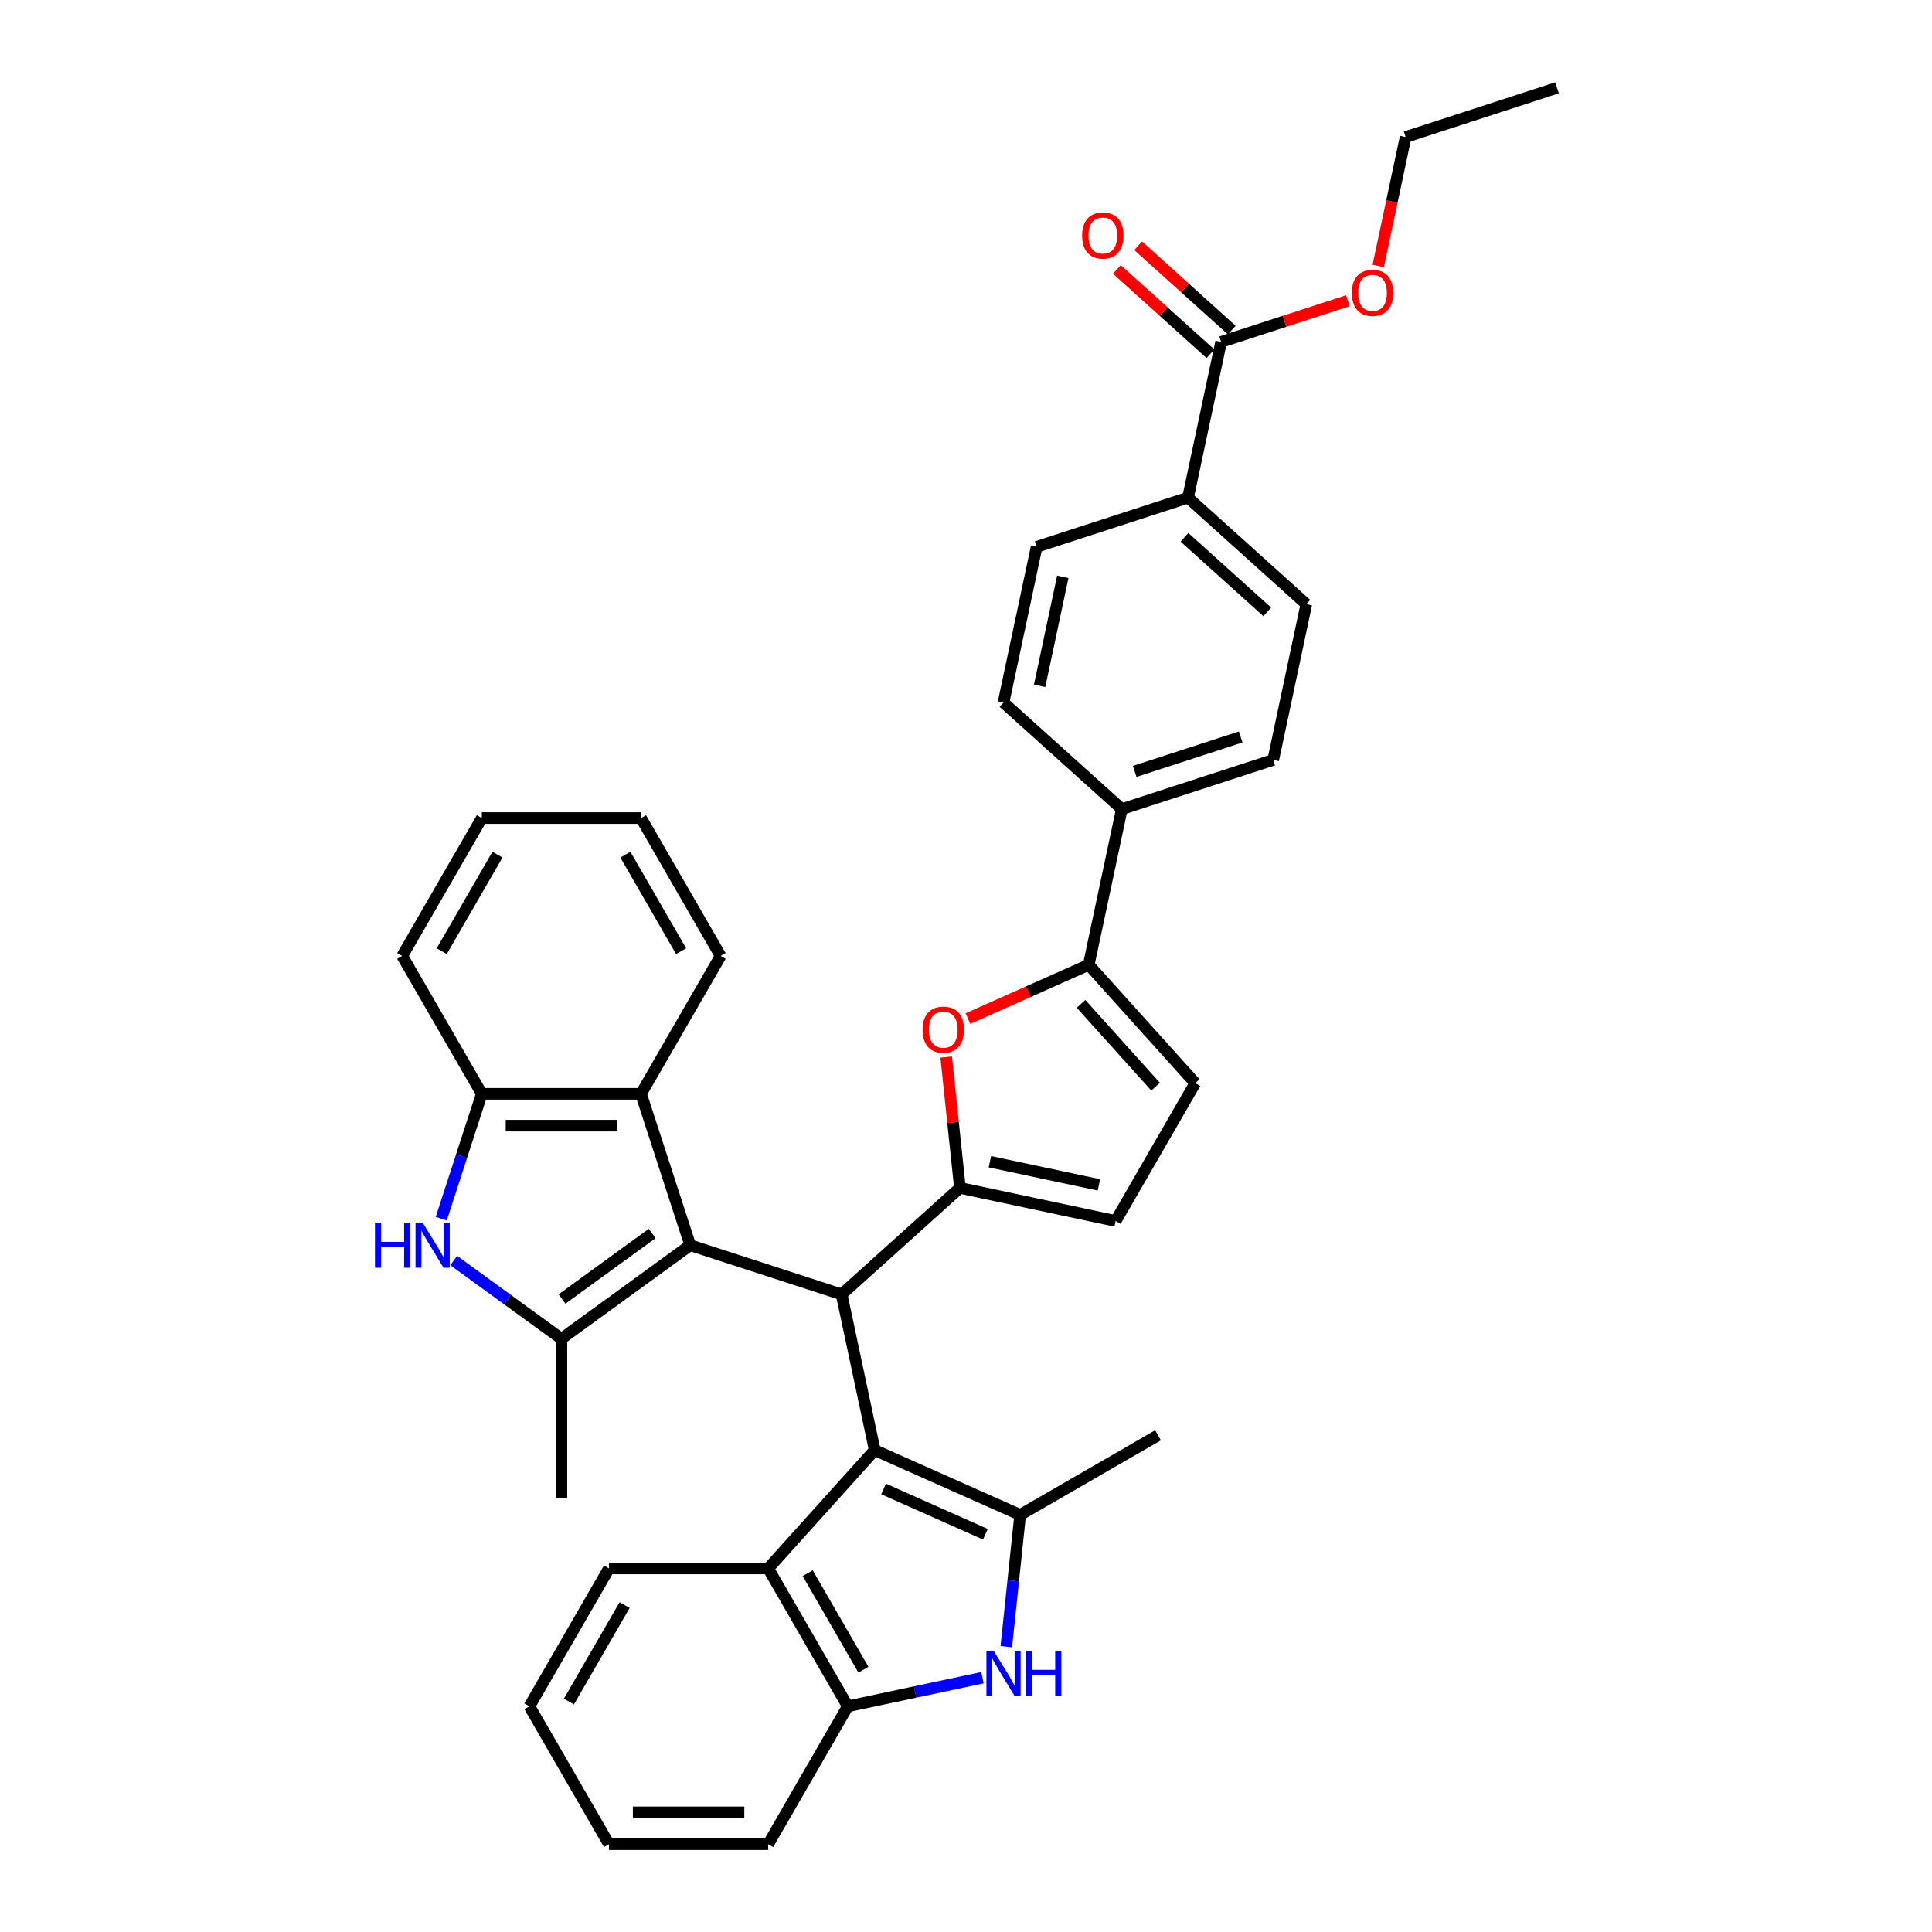 <?xml version='1.0' encoding='iso-8859-1'?>
<svg version='1.1' baseProfile='full'
              xmlns='http://www.w3.org/2000/svg'
                      xmlns:rdkit='http://www.rdkit.org/xml'
                      xmlns:xlink='http://www.w3.org/1999/xlink'
                  xml:space='preserve'
width='1000px' height='1000px' viewBox='0 0 1000 1000'>
<!-- END OF HEADER -->
<rect style='opacity:1.0;fill:#FFFFFF;stroke:none' width='1000' height='1000' x='0' y='0'> </rect>
<path class='bond-1' d='M 357.254,644.523 L 435.622,669.986' style='fill:none;fill-rule:evenodd;stroke:#000000;stroke-width:6px;stroke-linecap:butt;stroke-linejoin:miter;stroke-opacity:1' />
<path class='bond-3' d='M 357.254,644.523 L 290.59,692.957' style='fill:none;fill-rule:evenodd;stroke:#000000;stroke-width:6px;stroke-linecap:butt;stroke-linejoin:miter;stroke-opacity:1' />
<path class='bond-3' d='M 337.568,638.455 L 290.903,672.359' style='fill:none;fill-rule:evenodd;stroke:#000000;stroke-width:6px;stroke-linecap:butt;stroke-linejoin:miter;stroke-opacity:1' />
<path class='bond-10' d='M 357.254,644.523 L 331.791,566.155' style='fill:none;fill-rule:evenodd;stroke:#000000;stroke-width:6px;stroke-linecap:butt;stroke-linejoin:miter;stroke-opacity:1' />
<path class='bond-0' d='M 452.755,750.587 L 435.622,669.986' style='fill:none;fill-rule:evenodd;stroke:#000000;stroke-width:6px;stroke-linecap:butt;stroke-linejoin:miter;stroke-opacity:1' />
<path class='bond-4' d='M 452.755,750.587 L 528.032,784.102' style='fill:none;fill-rule:evenodd;stroke:#000000;stroke-width:6px;stroke-linecap:butt;stroke-linejoin:miter;stroke-opacity:1' />
<path class='bond-4' d='M 457.343,770.669 L 510.037,794.13' style='fill:none;fill-rule:evenodd;stroke:#000000;stroke-width:6px;stroke-linecap:butt;stroke-linejoin:miter;stroke-opacity:1' />
<path class='bond-9' d='M 452.755,750.587 L 397.617,811.822' style='fill:none;fill-rule:evenodd;stroke:#000000;stroke-width:6px;stroke-linecap:butt;stroke-linejoin:miter;stroke-opacity:1' />
<path class='bond-2' d='M 435.622,669.986 L 496.858,614.849' style='fill:none;fill-rule:evenodd;stroke:#000000;stroke-width:6px;stroke-linecap:butt;stroke-linejoin:miter;stroke-opacity:1' />
<path class='bond-7' d='M 496.858,614.849 L 493.299,580.985' style='fill:none;fill-rule:evenodd;stroke:#000000;stroke-width:6px;stroke-linecap:butt;stroke-linejoin:miter;stroke-opacity:1' />
<path class='bond-7' d='M 493.299,580.985 L 489.74,547.122' style='fill:none;fill-rule:evenodd;stroke:#FF0000;stroke-width:6px;stroke-linecap:butt;stroke-linejoin:miter;stroke-opacity:1' />
<path class='bond-13' d='M 496.858,614.849 L 577.459,631.981' style='fill:none;fill-rule:evenodd;stroke:#000000;stroke-width:6px;stroke-linecap:butt;stroke-linejoin:miter;stroke-opacity:1' />
<path class='bond-13' d='M 512.375,601.299 L 568.795,613.291' style='fill:none;fill-rule:evenodd;stroke:#000000;stroke-width:6px;stroke-linecap:butt;stroke-linejoin:miter;stroke-opacity:1' />
<path class='bond-6' d='M 290.59,692.957 L 262.713,672.703' style='fill:none;fill-rule:evenodd;stroke:#000000;stroke-width:6px;stroke-linecap:butt;stroke-linejoin:miter;stroke-opacity:1' />
<path class='bond-6' d='M 262.713,672.703 L 234.836,652.449' style='fill:none;fill-rule:evenodd;stroke:#0000FF;stroke-width:6px;stroke-linecap:butt;stroke-linejoin:miter;stroke-opacity:1' />
<path class='bond-23' d='M 290.59,692.957 L 290.59,775.358' style='fill:none;fill-rule:evenodd;stroke:#000000;stroke-width:6px;stroke-linecap:butt;stroke-linejoin:miter;stroke-opacity:1' />
<path class='bond-5' d='M 528.032,784.102 L 524.446,818.213' style='fill:none;fill-rule:evenodd;stroke:#000000;stroke-width:6px;stroke-linecap:butt;stroke-linejoin:miter;stroke-opacity:1' />
<path class='bond-5' d='M 524.446,818.213 L 520.861,852.324' style='fill:none;fill-rule:evenodd;stroke:#0000FF;stroke-width:6px;stroke-linecap:butt;stroke-linejoin:miter;stroke-opacity:1' />
<path class='bond-24' d='M 528.032,784.102 L 599.393,742.902' style='fill:none;fill-rule:evenodd;stroke:#000000;stroke-width:6px;stroke-linecap:butt;stroke-linejoin:miter;stroke-opacity:1' />
<path class='bond-39' d='M 508.509,868.371 L 473.663,875.777' style='fill:none;fill-rule:evenodd;stroke:#0000FF;stroke-width:6px;stroke-linecap:butt;stroke-linejoin:miter;stroke-opacity:1' />
<path class='bond-39' d='M 473.663,875.777 L 438.818,883.184' style='fill:none;fill-rule:evenodd;stroke:#000000;stroke-width:6px;stroke-linecap:butt;stroke-linejoin:miter;stroke-opacity:1' />
<path class='bond-36' d='M 228.387,630.795 L 238.888,598.475' style='fill:none;fill-rule:evenodd;stroke:#0000FF;stroke-width:6px;stroke-linecap:butt;stroke-linejoin:miter;stroke-opacity:1' />
<path class='bond-36' d='M 238.888,598.475 L 249.39,566.155' style='fill:none;fill-rule:evenodd;stroke:#000000;stroke-width:6px;stroke-linecap:butt;stroke-linejoin:miter;stroke-opacity:1' />
<path class='bond-8' d='M 501.017,527.213 L 532.27,513.298' style='fill:none;fill-rule:evenodd;stroke:#FF0000;stroke-width:6px;stroke-linecap:butt;stroke-linejoin:miter;stroke-opacity:1' />
<path class='bond-8' d='M 532.27,513.298 L 563.522,499.384' style='fill:none;fill-rule:evenodd;stroke:#000000;stroke-width:6px;stroke-linecap:butt;stroke-linejoin:miter;stroke-opacity:1' />
<path class='bond-16' d='M 563.522,499.384 L 580.654,418.783' style='fill:none;fill-rule:evenodd;stroke:#000000;stroke-width:6px;stroke-linecap:butt;stroke-linejoin:miter;stroke-opacity:1' />
<path class='bond-38' d='M 563.522,499.384 L 618.659,560.62' style='fill:none;fill-rule:evenodd;stroke:#000000;stroke-width:6px;stroke-linecap:butt;stroke-linejoin:miter;stroke-opacity:1' />
<path class='bond-38' d='M 559.546,519.596 L 598.142,562.462' style='fill:none;fill-rule:evenodd;stroke:#000000;stroke-width:6px;stroke-linecap:butt;stroke-linejoin:miter;stroke-opacity:1' />
<path class='bond-12' d='M 397.617,811.822 L 438.818,883.184' style='fill:none;fill-rule:evenodd;stroke:#000000;stroke-width:6px;stroke-linecap:butt;stroke-linejoin:miter;stroke-opacity:1' />
<path class='bond-12' d='M 418.07,814.287 L 446.91,864.24' style='fill:none;fill-rule:evenodd;stroke:#000000;stroke-width:6px;stroke-linecap:butt;stroke-linejoin:miter;stroke-opacity:1' />
<path class='bond-26' d='M 397.617,811.822 L 315.216,811.822' style='fill:none;fill-rule:evenodd;stroke:#000000;stroke-width:6px;stroke-linecap:butt;stroke-linejoin:miter;stroke-opacity:1' />
<path class='bond-11' d='M 331.791,566.155 L 249.39,566.155' style='fill:none;fill-rule:evenodd;stroke:#000000;stroke-width:6px;stroke-linecap:butt;stroke-linejoin:miter;stroke-opacity:1' />
<path class='bond-11' d='M 319.431,582.635 L 261.75,582.635' style='fill:none;fill-rule:evenodd;stroke:#000000;stroke-width:6px;stroke-linecap:butt;stroke-linejoin:miter;stroke-opacity:1' />
<path class='bond-27' d='M 331.791,566.155 L 372.991,494.793' style='fill:none;fill-rule:evenodd;stroke:#000000;stroke-width:6px;stroke-linecap:butt;stroke-linejoin:miter;stroke-opacity:1' />
<path class='bond-29' d='M 249.39,566.155 L 208.189,494.793' style='fill:none;fill-rule:evenodd;stroke:#000000;stroke-width:6px;stroke-linecap:butt;stroke-linejoin:miter;stroke-opacity:1' />
<path class='bond-28' d='M 438.818,883.184 L 397.617,954.545' style='fill:none;fill-rule:evenodd;stroke:#000000;stroke-width:6px;stroke-linecap:butt;stroke-linejoin:miter;stroke-opacity:1' />
<path class='bond-14' d='M 577.459,631.981 L 618.659,560.62' style='fill:none;fill-rule:evenodd;stroke:#000000;stroke-width:6px;stroke-linecap:butt;stroke-linejoin:miter;stroke-opacity:1' />
<path class='bond-15' d='M 632.051,176.982 L 614.919,257.582' style='fill:none;fill-rule:evenodd;stroke:#000000;stroke-width:6px;stroke-linecap:butt;stroke-linejoin:miter;stroke-opacity:1' />
<path class='bond-18' d='M 637.565,170.858 L 613.333,149.04' style='fill:none;fill-rule:evenodd;stroke:#000000;stroke-width:6px;stroke-linecap:butt;stroke-linejoin:miter;stroke-opacity:1' />
<path class='bond-18' d='M 613.333,149.04 L 589.101,127.221' style='fill:none;fill-rule:evenodd;stroke:#FF0000;stroke-width:6px;stroke-linecap:butt;stroke-linejoin:miter;stroke-opacity:1' />
<path class='bond-18' d='M 626.537,183.105 L 602.305,161.287' style='fill:none;fill-rule:evenodd;stroke:#000000;stroke-width:6px;stroke-linecap:butt;stroke-linejoin:miter;stroke-opacity:1' />
<path class='bond-18' d='M 602.305,161.287 L 578.073,139.468' style='fill:none;fill-rule:evenodd;stroke:#FF0000;stroke-width:6px;stroke-linecap:butt;stroke-linejoin:miter;stroke-opacity:1' />
<path class='bond-25' d='M 632.051,176.982 L 664.849,166.325' style='fill:none;fill-rule:evenodd;stroke:#000000;stroke-width:6px;stroke-linecap:butt;stroke-linejoin:miter;stroke-opacity:1' />
<path class='bond-25' d='M 664.849,166.325 L 697.647,155.668' style='fill:none;fill-rule:evenodd;stroke:#FF0000;stroke-width:6px;stroke-linecap:butt;stroke-linejoin:miter;stroke-opacity:1' />
<path class='bond-19' d='M 580.654,418.783 L 519.418,363.646' style='fill:none;fill-rule:evenodd;stroke:#000000;stroke-width:6px;stroke-linecap:butt;stroke-linejoin:miter;stroke-opacity:1' />
<path class='bond-20' d='M 580.654,418.783 L 659.023,393.32' style='fill:none;fill-rule:evenodd;stroke:#000000;stroke-width:6px;stroke-linecap:butt;stroke-linejoin:miter;stroke-opacity:1' />
<path class='bond-20' d='M 587.317,399.29 L 642.175,381.466' style='fill:none;fill-rule:evenodd;stroke:#000000;stroke-width:6px;stroke-linecap:butt;stroke-linejoin:miter;stroke-opacity:1' />
<path class='bond-17' d='M 614.919,257.582 L 676.155,312.719' style='fill:none;fill-rule:evenodd;stroke:#000000;stroke-width:6px;stroke-linecap:butt;stroke-linejoin:miter;stroke-opacity:1' />
<path class='bond-17' d='M 613.077,278.1 L 655.942,316.696' style='fill:none;fill-rule:evenodd;stroke:#000000;stroke-width:6px;stroke-linecap:butt;stroke-linejoin:miter;stroke-opacity:1' />
<path class='bond-41' d='M 614.919,257.582 L 536.551,283.046' style='fill:none;fill-rule:evenodd;stroke:#000000;stroke-width:6px;stroke-linecap:butt;stroke-linejoin:miter;stroke-opacity:1' />
<path class='bond-22' d='M 519.418,363.646 L 536.551,283.046' style='fill:none;fill-rule:evenodd;stroke:#000000;stroke-width:6px;stroke-linecap:butt;stroke-linejoin:miter;stroke-opacity:1' />
<path class='bond-22' d='M 538.108,354.982 L 550.101,298.562' style='fill:none;fill-rule:evenodd;stroke:#000000;stroke-width:6px;stroke-linecap:butt;stroke-linejoin:miter;stroke-opacity:1' />
<path class='bond-21' d='M 659.023,393.32 L 676.155,312.719' style='fill:none;fill-rule:evenodd;stroke:#000000;stroke-width:6px;stroke-linecap:butt;stroke-linejoin:miter;stroke-opacity:1' />
<path class='bond-30' d='M 713.365,137.659 L 720.458,104.288' style='fill:none;fill-rule:evenodd;stroke:#FF0000;stroke-width:6px;stroke-linecap:butt;stroke-linejoin:miter;stroke-opacity:1' />
<path class='bond-30' d='M 720.458,104.288 L 727.551,70.918' style='fill:none;fill-rule:evenodd;stroke:#000000;stroke-width:6px;stroke-linecap:butt;stroke-linejoin:miter;stroke-opacity:1' />
<path class='bond-31' d='M 315.216,811.822 L 274.016,883.184' style='fill:none;fill-rule:evenodd;stroke:#000000;stroke-width:6px;stroke-linecap:butt;stroke-linejoin:miter;stroke-opacity:1' />
<path class='bond-31' d='M 323.308,830.767 L 294.468,880.72' style='fill:none;fill-rule:evenodd;stroke:#000000;stroke-width:6px;stroke-linecap:butt;stroke-linejoin:miter;stroke-opacity:1' />
<path class='bond-32' d='M 372.991,494.793 L 331.791,423.432' style='fill:none;fill-rule:evenodd;stroke:#000000;stroke-width:6px;stroke-linecap:butt;stroke-linejoin:miter;stroke-opacity:1' />
<path class='bond-32' d='M 352.539,492.329 L 323.699,442.376' style='fill:none;fill-rule:evenodd;stroke:#000000;stroke-width:6px;stroke-linecap:butt;stroke-linejoin:miter;stroke-opacity:1' />
<path class='bond-40' d='M 397.617,954.545 L 315.216,954.545' style='fill:none;fill-rule:evenodd;stroke:#000000;stroke-width:6px;stroke-linecap:butt;stroke-linejoin:miter;stroke-opacity:1' />
<path class='bond-40' d='M 385.257,938.065 L 327.576,938.065' style='fill:none;fill-rule:evenodd;stroke:#000000;stroke-width:6px;stroke-linecap:butt;stroke-linejoin:miter;stroke-opacity:1' />
<path class='bond-37' d='M 208.189,494.793 L 249.39,423.432' style='fill:none;fill-rule:evenodd;stroke:#000000;stroke-width:6px;stroke-linecap:butt;stroke-linejoin:miter;stroke-opacity:1' />
<path class='bond-37' d='M 228.642,492.329 L 257.482,442.376' style='fill:none;fill-rule:evenodd;stroke:#000000;stroke-width:6px;stroke-linecap:butt;stroke-linejoin:miter;stroke-opacity:1' />
<path class='bond-35' d='M 727.551,70.918 L 805.919,45.455' style='fill:none;fill-rule:evenodd;stroke:#000000;stroke-width:6px;stroke-linecap:butt;stroke-linejoin:miter;stroke-opacity:1' />
<path class='bond-33' d='M 274.016,883.184 L 315.216,954.545' style='fill:none;fill-rule:evenodd;stroke:#000000;stroke-width:6px;stroke-linecap:butt;stroke-linejoin:miter;stroke-opacity:1' />
<path class='bond-34' d='M 331.791,423.432 L 249.39,423.432' style='fill:none;fill-rule:evenodd;stroke:#000000;stroke-width:6px;stroke-linecap:butt;stroke-linejoin:miter;stroke-opacity:1' />
<path  class='atom-6' d='M 514.26 854.384
L 521.907 866.744
Q 522.665 867.964, 523.885 870.172
Q 525.104 872.38, 525.17 872.512
L 525.17 854.384
L 528.268 854.384
L 528.268 877.72
L 525.071 877.72
L 516.864 864.206
Q 515.908 862.624, 514.886 860.811
Q 513.898 858.998, 513.601 858.438
L 513.601 877.72
L 510.569 877.72
L 510.569 854.384
L 514.26 854.384
' fill='#0000FF'/>
<path  class='atom-6' d='M 531.07 854.384
L 534.234 854.384
L 534.234 864.305
L 546.166 864.305
L 546.166 854.384
L 549.33 854.384
L 549.33 877.72
L 546.166 877.72
L 546.166 866.942
L 534.234 866.942
L 534.234 877.72
L 531.07 877.72
L 531.07 854.384
' fill='#0000FF'/>
<path  class='atom-7' d='M 194.081 632.855
L 197.245 632.855
L 197.245 642.776
L 209.177 642.776
L 209.177 632.855
L 212.341 632.855
L 212.341 656.191
L 209.177 656.191
L 209.177 645.413
L 197.245 645.413
L 197.245 656.191
L 194.081 656.191
L 194.081 632.855
' fill='#0000FF'/>
<path  class='atom-7' d='M 218.768 632.855
L 226.415 645.215
Q 227.173 646.434, 228.393 648.643
Q 229.612 650.851, 229.678 650.983
L 229.678 632.855
L 232.776 632.855
L 232.776 656.191
L 229.579 656.191
L 221.372 642.677
Q 220.416 641.095, 219.394 639.282
Q 218.405 637.469, 218.109 636.909
L 218.109 656.191
L 215.076 656.191
L 215.076 632.855
L 218.768 632.855
' fill='#0000FF'/>
<path  class='atom-8' d='M 477.533 532.965
Q 477.533 527.362, 480.302 524.231
Q 483.07 521.099, 488.245 521.099
Q 493.42 521.099, 496.189 524.231
Q 498.957 527.362, 498.957 532.965
Q 498.957 538.634, 496.156 541.864
Q 493.354 545.062, 488.245 545.062
Q 483.103 545.062, 480.302 541.864
Q 477.533 538.667, 477.533 532.965
M 488.245 542.425
Q 491.805 542.425, 493.716 540.052
Q 495.661 537.645, 495.661 532.965
Q 495.661 528.384, 493.716 526.076
Q 491.805 523.736, 488.245 523.736
Q 484.685 523.736, 482.741 526.043
Q 480.829 528.351, 480.829 532.965
Q 480.829 537.678, 482.741 540.052
Q 484.685 542.425, 488.245 542.425
' fill='#FF0000'/>
<path  class='atom-19' d='M 560.103 121.911
Q 560.103 116.307, 562.871 113.176
Q 565.64 110.045, 570.815 110.045
Q 575.99 110.045, 578.758 113.176
Q 581.527 116.307, 581.527 121.911
Q 581.527 127.58, 578.725 130.81
Q 575.924 134.007, 570.815 134.007
Q 565.673 134.007, 562.871 130.81
Q 560.103 127.613, 560.103 121.911
M 570.815 131.37
Q 574.375 131.37, 576.286 128.997
Q 578.231 126.591, 578.231 121.911
Q 578.231 117.329, 576.286 115.022
Q 574.375 112.682, 570.815 112.682
Q 567.255 112.682, 565.311 114.989
Q 563.399 117.296, 563.399 121.911
Q 563.399 126.624, 565.311 128.997
Q 567.255 131.37, 570.815 131.37
' fill='#FF0000'/>
<path  class='atom-26' d='M 699.707 151.584
Q 699.707 145.981, 702.476 142.85
Q 705.244 139.719, 710.419 139.719
Q 715.594 139.719, 718.362 142.85
Q 721.131 145.981, 721.131 151.584
Q 721.131 157.253, 718.33 160.484
Q 715.528 163.681, 710.419 163.681
Q 705.277 163.681, 702.476 160.484
Q 699.707 157.286, 699.707 151.584
M 710.419 161.044
Q 713.979 161.044, 715.89 158.671
Q 717.835 156.265, 717.835 151.584
Q 717.835 147.003, 715.89 144.696
Q 713.979 142.355, 710.419 142.355
Q 706.859 142.355, 704.915 144.663
Q 703.003 146.97, 703.003 151.584
Q 703.003 156.298, 704.915 158.671
Q 706.859 161.044, 710.419 161.044
' fill='#FF0000'/>
</svg>
